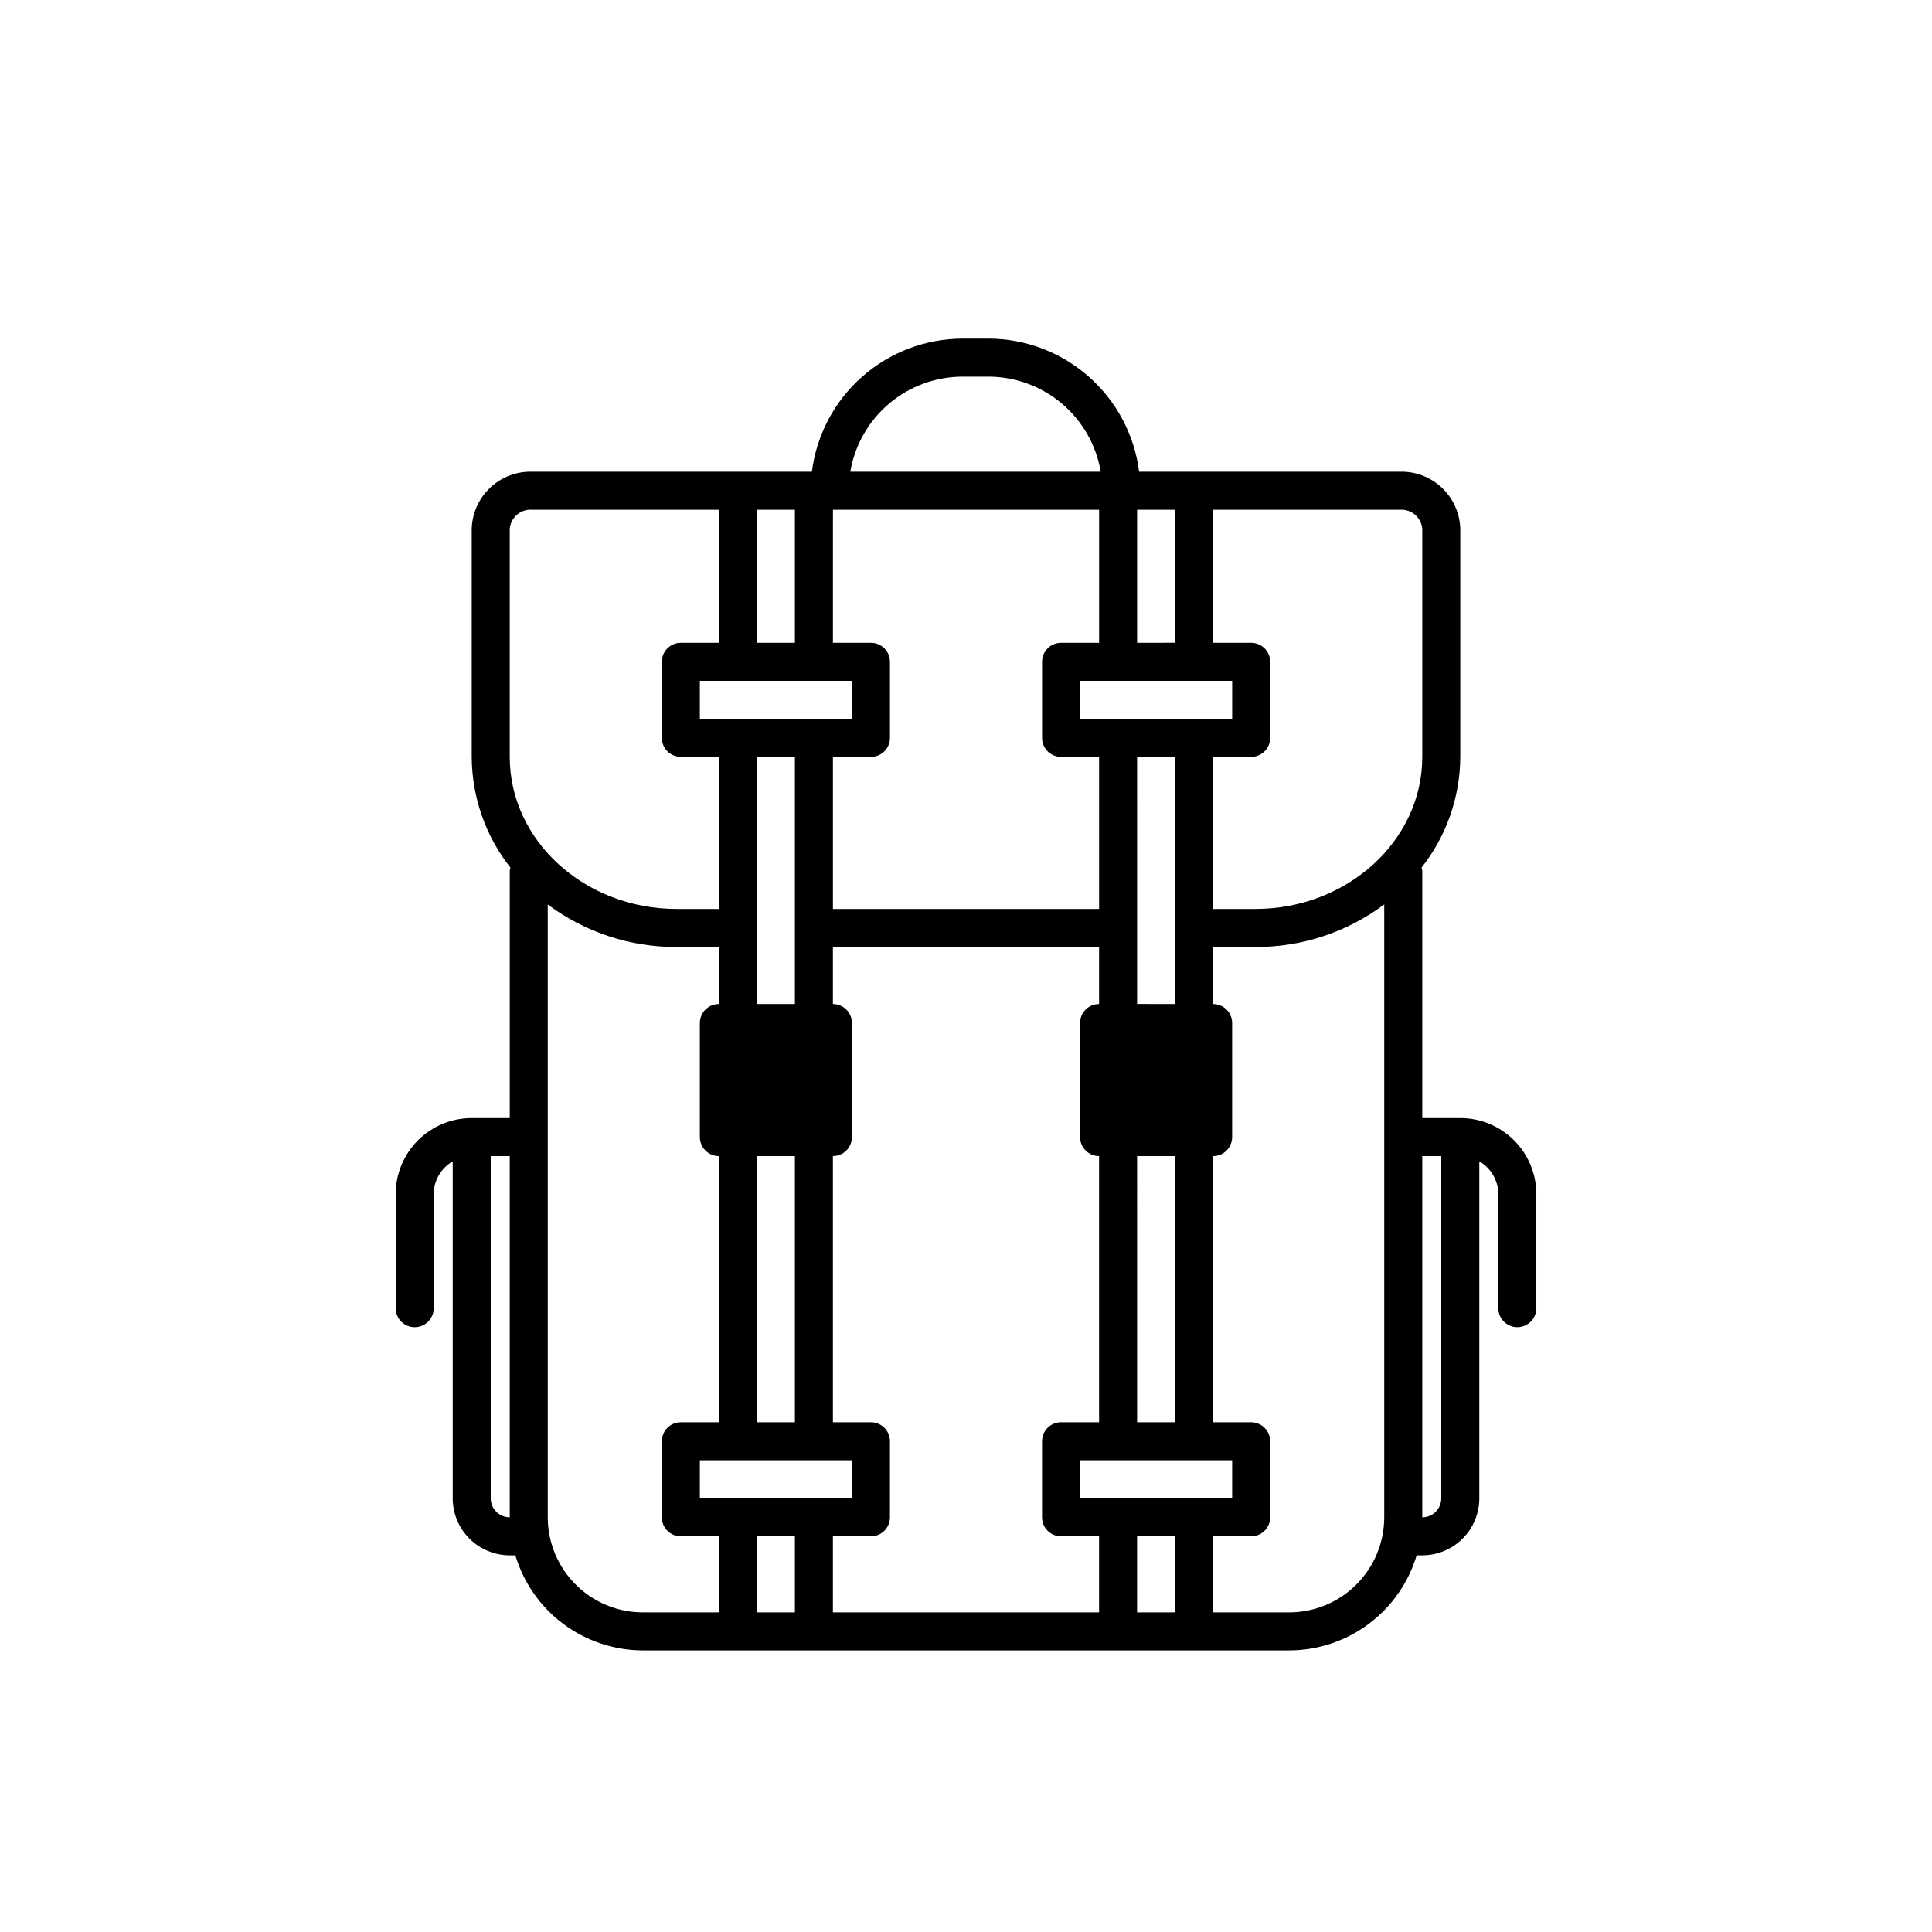 <?xml version="1.0" encoding="UTF-8"?>
<!-- Uploaded to: SVG Repo, www.svgrepo.com, Generator: SVG Repo Mixer Tools -->
<svg fill="#000000" width="800px" height="800px" version="1.1" viewBox="144 144 512 512" xmlns="http://www.w3.org/2000/svg">
 <path d="m530.99 440.3h-10.074v-65.496c-0.031-0.305-0.094-0.605-0.184-0.898 6.602-8.355 10.211-18.684 10.258-29.332v-60.457c-0.125-4.121-1.875-8.027-4.871-10.859-3-2.832-6.996-4.363-11.117-4.254h-69.125c-1.234-9.73-5.969-18.68-13.324-25.172-7.356-6.492-16.824-10.078-26.633-10.094h-6.805c-9.812 0.016-19.277 3.602-26.633 10.094-7.356 6.492-12.094 15.441-13.324 25.172h-74.156c-4.125-0.109-8.121 1.422-11.117 4.254-3 2.832-4.75 6.738-4.875 10.859v60.457c0.043 10.656 3.652 20.988 10.254 29.348-0.086 0.289-0.148 0.582-0.176 0.883v65.496h-10.078c-5.344 0-10.469 2.121-14.25 5.902-3.777 3.777-5.902 8.902-5.902 14.25v30.23-0.004c0 2.781 2.254 5.039 5.039 5.039 2.781 0 5.039-2.258 5.039-5.039v-30.227c0.008-3.586 1.93-6.891 5.035-8.676v89.285c0 4.008 1.594 7.852 4.43 10.688 2.832 2.832 6.676 4.426 10.688 4.426h1.484c2.176 7.269 6.637 13.648 12.723 18.184 6.082 4.539 13.469 6.996 21.059 7.008h171.29c7.59-0.012 14.977-2.469 21.059-7.008 6.086-4.535 10.547-10.914 12.723-18.184h1.488c4.008 0 7.852-1.594 10.688-4.426 2.832-2.836 4.426-6.68 4.426-10.688v-89.285c3.106 1.785 5.027 5.09 5.039 8.676v30.23-0.004c0 2.781 2.254 5.039 5.035 5.039 2.785 0 5.039-2.258 5.039-5.039v-30.227c0-5.348-2.121-10.473-5.902-14.25-3.777-3.781-8.906-5.902-14.25-5.902zm-10.074-156.18v60.457c0 22.219-19.855 40.305-44.246 40.305h-10.953c-0.082 0-0.145 0.039-0.223 0.047v-40.352h10.078c1.336 0 2.617-0.531 3.562-1.473 0.945-0.945 1.477-2.227 1.477-3.562v-20.152c0-1.336-0.531-2.621-1.477-3.562-0.945-0.945-2.227-1.477-3.562-1.477h-10.078v-35.266h49.508c3.016-0.219 5.644 2.023 5.914 5.035zm-60.457 256.95h-30.23v-10.078h40.305v10.078zm-130.99 0v-10.078h40.305v10.078zm10.078-216.64h30.23v10.078l-40.309-0.004v-10.078zm25.191-45.344h70.531v35.266h-10.078c-2.781 0-5.035 2.254-5.035 5.039v20.152c0 1.336 0.531 2.617 1.473 3.562 0.945 0.941 2.227 1.473 3.562 1.473h10.078v40.305h-70.535v-40.305h10.078c1.336 0 2.617-0.531 3.562-1.473 0.945-0.945 1.477-2.227 1.477-3.562v-20.152c0-1.336-0.531-2.621-1.477-3.562-0.945-0.945-2.227-1.477-3.562-1.477h-10.078zm105.8 45.344v10.078l-40.309-0.004v-10.078h40.305zm-125.96 20.148h10.078v65.496h-10.078zm0 105.8h10.078v70.535h-10.078zm30.23 100.76c1.336 0 2.617-0.531 3.562-1.477 0.945-0.941 1.477-2.223 1.477-3.562v-20.152c0-1.336-0.531-2.617-1.477-3.562-0.945-0.941-2.227-1.473-3.562-1.473h-10.078v-70.535c1.336 0 2.617-0.531 3.562-1.477 0.945-0.941 1.477-2.227 1.477-3.562v-30.227c0-1.336-0.531-2.617-1.477-3.562-0.945-0.945-2.227-1.477-3.562-1.477v-15.113h70.535v15.113c-2.781 0-5.039 2.258-5.039 5.039v30.23-0.004c0 1.336 0.531 2.621 1.477 3.562 0.945 0.945 2.227 1.477 3.562 1.477v70.535h-10.078c-2.781 0-5.035 2.254-5.035 5.035v20.152c0 1.34 0.531 2.621 1.473 3.562 0.945 0.945 2.227 1.477 3.562 1.477h10.078v20.152h-70.535v-20.152zm70.535-30.23-0.004-70.531h10.078v70.535zm0-110.84-0.004-65.492h10.078v65.496zm10.078-95.723-10.082 0.004v-35.266h10.078zm-56.309-70.531h6.812-0.004c7.141 0.008 14.047 2.543 19.496 7.152s9.09 11 10.281 18.039h-66.359c1.191-7.039 4.832-13.426 10.281-18.039 5.449-4.609 12.352-7.144 19.492-7.152zm-44.457 35.27v35.266h-10.078v-35.266zm-75.57 5.035c0.266-3.012 2.898-5.254 5.914-5.035h49.504v35.266h-10.078c-2.781 0-5.035 2.254-5.035 5.039v20.152c0 1.336 0.527 2.617 1.473 3.562 0.945 0.941 2.227 1.473 3.562 1.473h10.078v40.352c-0.074 0-0.141-0.047-0.223-0.047h-10.953c-24.398 0-44.242-18.082-44.242-40.305zm-5.039 256.95v-90.688h5.039v95.723c-2.785 0-5.039-2.254-5.039-5.035zm15.113 5.039v-162.41c9.863 7.363 21.859 11.32 34.168 11.266h10.953c0.082 0 0.145-0.039 0.223-0.047v15.16c-2.781 0-5.039 2.258-5.039 5.039v30.23-0.004c0 1.336 0.531 2.621 1.477 3.562 0.945 0.945 2.227 1.477 3.562 1.477v70.535h-10.078c-2.781 0-5.035 2.254-5.035 5.035v20.152c0 1.34 0.527 2.621 1.473 3.562 0.945 0.945 2.227 1.477 3.562 1.477h10.078v20.152h-20.152c-6.68-0.008-13.082-2.664-17.805-7.387s-7.379-11.125-7.387-17.805zm55.418 25.191v-20.156h10.078v20.152zm100.76 0v-20.156h10.078v20.152zm40.305 0-20.152-0.004v-20.152h10.078c1.336 0 2.617-0.531 3.562-1.477 0.945-0.941 1.477-2.223 1.477-3.562v-20.152c0-1.336-0.531-2.617-1.477-3.562-0.945-0.941-2.227-1.473-3.562-1.473h-10.078v-70.535c1.336 0 2.621-0.531 3.562-1.477 0.945-0.941 1.477-2.227 1.477-3.562v-30.227c0-1.336-0.531-2.617-1.477-3.562-0.941-0.945-2.227-1.477-3.562-1.477v-15.16c0.074 0 0.141 0.047 0.223 0.047h10.953c12.312 0.047 24.305-3.91 34.168-11.281v162.42c-0.008 6.68-2.664 13.082-7.387 17.805-4.723 4.723-11.125 7.379-17.805 7.387zm40.305-30.23c0 1.336-0.527 2.617-1.473 3.562-0.945 0.945-2.227 1.473-3.562 1.473v-95.723h5.039z"/>
</svg>